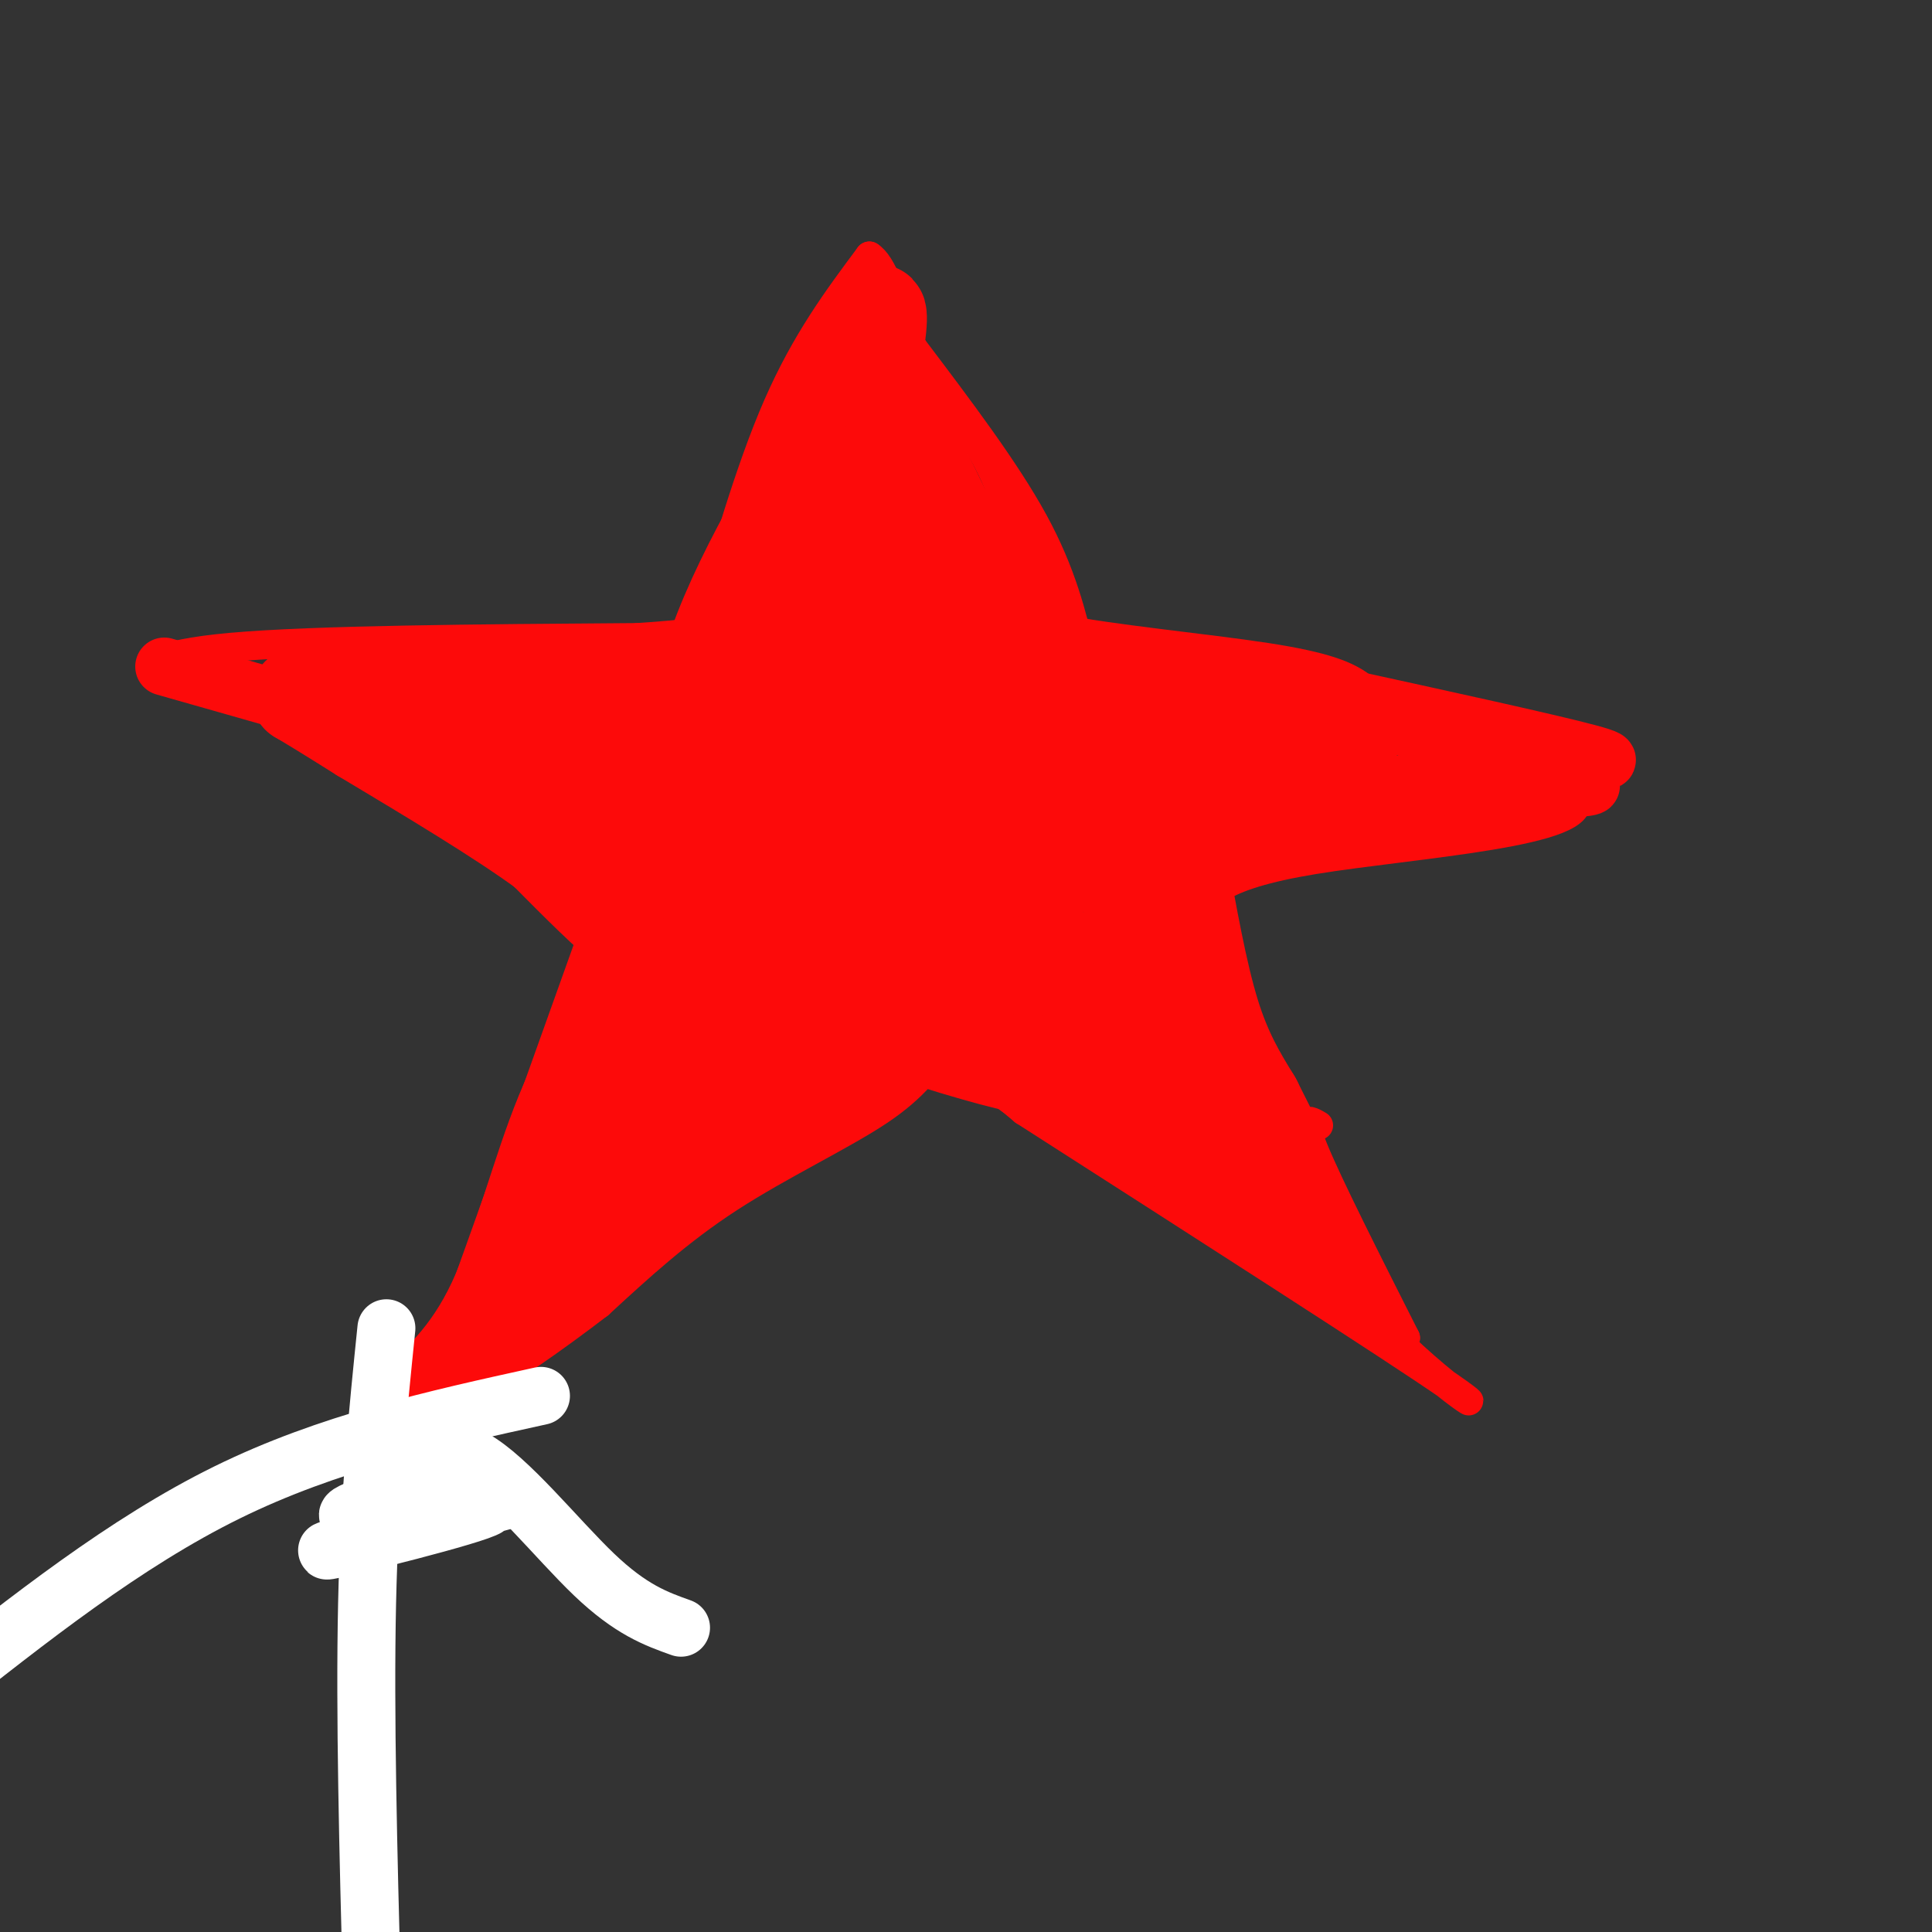 <svg viewBox='0 0 400 400' version='1.1' xmlns='http://www.w3.org/2000/svg' xmlns:xlink='http://www.w3.org/1999/xlink'><rect x="0" y="0" width="400" height="400" fill="#333333" stroke="none"/><g fill='none' stroke='#FD0A0A' stroke-width='6' stroke-linecap='round' stroke-linejoin='round'><path d='M145,133c5.083,-17.833 10.167,-35.667 16,-49c5.833,-13.333 12.417,-22.167 19,-31'/><path d='M180,53c5.321,3.262 9.125,26.917 15,40c5.875,13.083 13.821,15.595 19,21c5.179,5.405 7.589,13.702 10,22'/><path d='M224,136c-2.083,-8.667 -4.167,-17.333 -10,-28c-5.833,-10.667 -15.417,-23.333 -25,-36'/><path d='M189,72c-5.310,-8.631 -6.083,-12.208 -7,-13c-0.917,-0.792 -1.976,1.202 0,5c1.976,3.798 6.988,9.399 12,15'/><path d='M194,79c4.667,6.422 10.333,14.978 13,22c2.667,7.022 2.333,12.511 2,18'/><path d='M226,133c0.000,0.000 100.000,32.000 100,32'/><path d='M326,165c4.667,7.333 -33.667,9.667 -54,13c-20.333,3.333 -22.667,7.667 -25,12'/><path d='M247,190c-5.167,2.381 -5.583,2.333 -8,2c-2.417,-0.333 -6.833,-0.952 0,12c6.833,12.952 24.917,39.476 43,66'/><path d='M282,270c14.600,16.578 29.600,25.022 18,17c-11.600,-8.022 -49.800,-32.511 -88,-57'/><path d='M212,230c-18.844,-15.533 -21.956,-25.867 -27,-25c-5.044,0.867 -12.022,12.933 -19,25'/><path d='M166,230c-4.778,6.511 -7.222,10.289 -17,18c-9.778,7.711 -26.889,19.356 -44,31'/><path d='M105,279c-6.389,0.719 -0.362,-12.982 5,-22c5.362,-9.018 10.059,-13.351 12,-23c1.941,-9.649 1.126,-24.614 2,-36c0.874,-11.386 3.437,-19.193 6,-27'/><path d='M130,171c-1.552,-3.749 -8.432,0.379 -23,-4c-14.568,-4.379 -36.822,-17.267 -51,-23c-14.178,-5.733 -20.279,-4.313 -23,-5c-2.721,-0.687 -2.063,-3.482 15,-5c17.063,-1.518 50.532,-1.759 84,-2'/><path d='M132,132c20.167,-1.333 28.583,-3.667 37,-6'/></g>
<g fill='none' stroke='#FD0A0A' stroke-width='28' stroke-linecap='round' stroke-linejoin='round'><path d='M189,148c-3.067,-19.400 -6.133,-38.800 -8,-38c-1.867,0.800 -2.533,21.800 -3,23c-0.467,1.200 -0.733,-17.400 -1,-36'/><path d='M177,97c0.022,-10.000 0.578,-17.000 0,-17c-0.578,0.000 -2.289,7.000 -4,14'/><path d='M173,94c-5.917,10.833 -18.708,30.917 -23,48c-4.292,17.083 -0.083,31.167 0,40c0.083,8.833 -3.958,12.417 -8,16'/><path d='M142,198c-1.343,7.340 -0.700,17.689 -3,26c-2.300,8.311 -7.542,14.584 -7,12c0.542,-2.584 6.869,-14.024 16,-26c9.131,-11.976 21.065,-24.488 33,-37'/><path d='M181,173c4.583,-9.060 -0.458,-13.208 6,-5c6.458,8.208 24.417,28.774 37,40c12.583,11.226 19.792,13.113 27,15'/><path d='M251,223c1.087,2.125 -9.695,-0.063 -17,-3c-7.305,-2.937 -11.133,-6.622 -17,-15c-5.867,-8.378 -13.772,-21.448 -16,-28c-2.228,-6.552 1.221,-6.586 4,-6c2.779,0.586 4.890,1.793 7,3'/><path d='M212,174c1.167,0.500 0.583,0.250 0,0'/><path d='M240,178c2.167,12.167 4.333,24.333 7,33c2.667,8.667 5.833,13.833 9,19'/><path d='M256,230c3.533,7.044 7.867,15.156 5,14c-2.867,-1.156 -12.933,-11.578 -23,-22'/><path d='M238,222c-11.333,-8.333 -28.167,-18.167 -45,-28'/><path d='M193,194c-3.756,0.044 9.356,14.156 19,22c9.644,7.844 15.822,9.422 22,11'/><path d='M234,227c3.833,1.833 2.417,0.917 1,0'/></g>
<g fill='none' stroke='#FD0A0A' stroke-width='6' stroke-linecap='round' stroke-linejoin='round'><path d='M273,233c-2.000,-1.167 -4.000,-2.333 -1,5c3.000,7.333 11.000,23.167 19,39'/><path d='M291,277c-0.956,-1.178 -12.844,-23.622 -17,-31c-4.156,-7.378 -0.578,0.311 3,8'/><path d='M277,254c1.441,2.222 3.544,3.778 5,6c1.456,2.222 2.267,5.111 -2,2c-4.267,-3.111 -13.610,-12.222 -14,-12c-0.390,0.222 8.174,9.778 9,12c0.826,2.222 -6.087,-2.889 -13,-8'/><path d='M262,254c0.893,1.369 9.625,8.792 10,9c0.375,0.208 -7.607,-6.798 -10,-9c-2.393,-2.202 0.804,0.399 4,3'/><path d='M266,257c-7.156,-5.489 -27.044,-20.711 -31,-24c-3.956,-3.289 8.022,5.356 20,14'/><path d='M255,247c4.013,3.732 4.045,6.062 6,7c1.955,0.938 5.834,0.483 11,4c5.166,3.517 11.619,11.005 8,10c-3.619,-1.005 -17.309,-10.502 -31,-20'/><path d='M249,248c-8.241,-4.753 -13.343,-6.635 -19,-15c-5.657,-8.365 -11.869,-23.214 -15,-35c-3.131,-11.786 -3.180,-20.510 -1,-19c2.180,1.510 6.590,13.255 11,25'/><path d='M225,204c2.947,6.406 4.814,9.923 6,6c1.186,-3.923 1.692,-15.284 1,-26c-0.692,-10.716 -2.583,-20.786 -4,-23c-1.417,-2.214 -2.359,3.427 0,12c2.359,8.573 8.020,20.077 8,17c-0.020,-3.077 -5.720,-20.736 -8,-22c-2.280,-1.264 -1.140,13.868 0,29'/><path d='M228,197c-0.351,-2.034 -1.230,-21.619 -3,-24c-1.770,-2.381 -4.433,12.442 -5,17c-0.567,4.558 0.961,-1.149 0,-3c-0.961,-1.851 -4.413,0.156 -6,3c-1.587,2.844 -1.311,6.527 -4,11c-2.689,4.473 -8.345,9.737 -14,15'/><path d='M196,216c-3.810,4.679 -6.333,8.875 -14,14c-7.667,5.125 -20.476,11.179 -31,18c-10.524,6.821 -18.762,14.411 -27,22'/><path d='M124,270c-9.400,7.200 -19.400,14.200 -25,17c-5.600,2.800 -6.800,1.400 -8,0'/><path d='M91,287c2.533,-5.289 12.867,-18.511 19,-32c6.133,-13.489 8.067,-27.244 10,-41'/><path d='M120,214c2.667,-13.333 4.333,-26.167 6,-39'/><path d='M126,175c1.067,-9.222 0.733,-12.778 0,-3c-0.733,9.778 -1.867,32.889 -3,56'/><path d='M123,228c-0.956,11.111 -1.844,10.889 -2,9c-0.156,-1.889 0.422,-5.444 1,-9'/><path d='M124,201c0.000,0.000 -14.000,52.000 -14,52'/><path d='M110,253c-4.578,15.733 -9.022,29.067 -12,36c-2.978,6.933 -4.489,7.467 -6,8'/><path d='M137,221c1.659,0.657 3.317,1.314 -4,12c-7.317,10.686 -23.611,31.400 -25,32c-1.389,0.600 12.126,-18.915 17,-24c4.874,-5.085 1.107,4.262 -5,13c-6.107,8.738 -14.553,16.869 -23,25'/><path d='M97,279c-6.333,6.833 -10.667,11.417 -15,16'/><path d='M82,295c2.798,-3.512 17.292,-20.292 30,-33c12.708,-12.708 23.631,-21.345 26,-22c2.369,-0.655 -3.815,6.673 -10,14'/><path d='M128,254c-5.408,5.629 -13.928,12.702 -17,14c-3.072,1.298 -0.694,-3.180 7,-10c7.694,-6.820 20.705,-15.982 25,-17c4.295,-1.018 -0.127,6.109 -7,13c-6.873,6.891 -16.197,13.548 -18,12c-1.803,-1.548 3.913,-11.299 10,-18c6.087,-6.701 12.543,-10.350 19,-14'/><path d='M147,234c-6.295,6.083 -31.532,28.290 -29,26c2.532,-2.290 32.833,-29.078 44,-37c11.167,-7.922 3.199,3.021 -7,12c-10.199,8.979 -22.628,15.994 -20,13c2.628,-2.994 20.314,-15.997 38,-29'/><path d='M173,219c-0.682,0.657 -21.386,16.800 -26,20c-4.614,3.200 6.861,-6.545 18,-14c11.139,-7.455 21.940,-12.622 23,-11c1.060,1.622 -7.623,10.033 -14,15c-6.377,4.967 -10.448,6.491 -12,6c-1.552,-0.491 -0.586,-2.997 6,-7c6.586,-4.003 18.793,-9.501 31,-15'/><path d='M199,213c5.194,-3.027 2.681,-3.094 2,-2c-0.681,1.094 0.472,3.348 -13,10c-13.472,6.652 -41.570,17.700 -40,16c1.570,-1.700 32.807,-16.150 45,-22c12.193,-5.850 5.341,-3.100 3,-1c-2.341,2.100 -0.170,3.550 2,5'/><path d='M198,219c-4.845,0.202 -17.958,-1.792 -15,0c2.958,1.792 21.988,7.369 26,8c4.012,0.631 -6.994,-3.685 -18,-8'/><path d='M191,219c1.381,1.228 13.834,8.298 16,4c2.166,-4.298 -5.955,-19.965 -17,-20c-11.045,-0.035 -25.013,15.561 -29,19c-3.987,3.439 2.006,-5.281 8,-14'/><path d='M169,208c4.297,-5.477 11.041,-12.171 13,-12c1.959,0.171 -0.867,7.206 -10,15c-9.133,7.794 -24.572,16.347 -24,12c0.572,-4.347 17.154,-21.593 24,-27c6.846,-5.407 3.956,1.027 1,8c-2.956,6.973 -5.978,14.487 -9,22'/></g>
<g fill='none' stroke='#FD0A0A' stroke-width='20' stroke-linecap='round' stroke-linejoin='round'><path d='M209,200c-11.180,-0.085 -22.360,-0.170 -31,0c-8.640,0.170 -14.741,0.595 -25,6c-10.259,5.405 -24.678,15.789 -14,14c10.678,-1.789 46.452,-15.751 58,-19c11.548,-3.249 -1.129,4.215 -13,10c-11.871,5.785 -22.935,9.893 -34,14'/><path d='M150,225c1.193,-3.917 21.175,-20.710 30,-24c8.825,-3.290 6.491,6.922 -2,15c-8.491,8.078 -23.140,14.022 -31,19c-7.860,4.978 -8.930,8.989 -10,13'/><path d='M137,248c-5.833,4.833 -15.417,10.417 -25,16'/><path d='M112,264c-5.167,3.833 -5.583,5.417 -6,7'/><path d='M185,145c-5.619,17.708 -11.238,35.417 -13,33c-1.762,-2.417 0.333,-24.958 2,-32c1.667,-7.042 2.905,1.417 -2,10c-4.905,8.583 -15.952,17.292 -27,26'/><path d='M145,182c-5.606,4.979 -6.121,4.427 -6,6c0.121,1.573 0.879,5.270 0,7c-0.879,1.730 -3.394,1.494 -8,-2c-4.606,-3.494 -11.303,-10.247 -18,-17'/><path d='M113,176c-9.333,-6.833 -23.667,-15.417 -38,-24'/><path d='M75,152c-8.500,-5.333 -10.750,-6.667 -13,-8'/><path d='M62,144c8.111,-1.156 34.889,-0.044 53,-1c18.111,-0.956 27.556,-3.978 37,-7'/><path d='M152,136c4.498,0.503 -2.756,5.262 -13,8c-10.244,2.738 -23.478,3.456 -31,4c-7.522,0.544 -9.333,0.916 6,7c15.333,6.084 47.809,17.881 49,18c1.191,0.119 -28.905,-11.441 -59,-23'/><path d='M104,150c-5.279,-0.992 11.025,8.027 28,14c16.975,5.973 34.622,8.900 30,7c-4.622,-1.900 -31.514,-8.627 -38,-7c-6.486,1.627 7.432,11.608 13,15c5.568,3.392 2.784,0.196 0,-3'/><path d='M137,176c-0.314,-2.172 -1.098,-6.102 6,-8c7.098,-1.898 22.079,-1.766 29,-2c6.921,-0.234 5.783,-0.836 6,-5c0.217,-4.164 1.789,-11.890 0,-21c-1.789,-9.110 -6.940,-19.603 -7,-31c-0.060,-11.397 4.970,-23.699 10,-36'/><path d='M181,73c1.630,-8.179 0.705,-10.625 0,-6c-0.705,4.625 -1.190,16.322 -5,27c-3.810,10.678 -10.946,20.337 -14,28c-3.054,7.663 -2.027,13.332 -1,19'/><path d='M161,141c-1.012,8.940 -3.042,21.792 0,12c3.042,-9.792 11.155,-42.226 16,-57c4.845,-14.774 6.423,-11.887 8,-9'/><path d='M185,87c5.644,7.844 15.756,31.956 22,43c6.244,11.044 8.622,9.022 11,7'/><path d='M218,137c10.440,2.190 31.042,4.167 43,6c11.958,1.833 15.274,3.524 17,5c1.726,1.476 1.863,2.738 2,4'/><path d='M280,152c-0.233,2.220 -1.815,5.770 -9,10c-7.185,4.230 -19.973,9.139 -33,13c-13.027,3.861 -26.293,6.675 -23,4c3.293,-2.675 23.147,-10.837 43,-19'/><path d='M258,160c9.803,-4.242 12.809,-5.346 13,-7c0.191,-1.654 -2.435,-3.858 -20,-4c-17.565,-0.142 -50.069,1.776 -57,2c-6.931,0.224 11.711,-1.247 30,0c18.289,1.247 36.225,5.214 33,6c-3.225,0.786 -27.613,-1.607 -52,-4'/><path d='M205,153c-10.075,-1.703 -9.263,-3.962 -3,0c6.263,3.962 17.978,14.144 19,7c1.022,-7.144 -8.648,-31.616 -12,-38c-3.352,-6.384 -0.386,5.319 3,14c3.386,8.681 7.193,14.341 11,20'/><path d='M223,156c1.833,3.333 0.917,1.667 0,0'/></g>
<g fill='none' stroke='#FD0A0A' stroke-width='12' stroke-linecap='round' stroke-linejoin='round'><path d='M276,144c22.500,4.917 45.000,9.833 53,12c8.000,2.167 1.500,1.583 -5,1'/><path d='M324,157c-8.464,1.298 -27.125,4.042 -42,8c-14.875,3.958 -25.964,9.131 -18,8c7.964,-1.131 34.982,-8.565 62,-16'/><path d='M326,157c-7.022,1.244 -55.578,12.356 -63,15c-7.422,2.644 26.289,-3.178 60,-9'/><path d='M323,163c10.223,-1.175 5.781,0.386 3,0c-2.781,-0.386 -3.903,-2.719 -10,-1c-6.097,1.719 -17.171,7.491 -28,10c-10.829,2.509 -21.415,1.754 -32,1'/><path d='M301,163c0.000,0.000 -88.000,-4.000 -88,-4'/><path d='M34,138c34.833,9.917 69.667,19.833 74,21c4.333,1.167 -21.833,-6.417 -48,-14'/><path d='M60,145c5.167,3.000 42.083,17.500 79,32'/><path d='M82,289c6.022,-5.222 12.044,-10.444 17,-21c4.956,-10.556 8.844,-26.444 14,-39c5.156,-12.556 11.578,-21.778 18,-31'/><path d='M125,196c0.000,0.000 -34.000,95.000 -34,95'/><path d='M91,291c-7.000,17.500 -7.500,13.750 -8,10'/></g>
<g fill='none' stroke='#FFFFFF' stroke-width='12' stroke-linecap='round' stroke-linejoin='round'><path d='M80,275c-1.750,17.083 -3.500,34.167 -4,57c-0.500,22.833 0.250,51.417 1,80'/><path d='M112,289c-22.000,4.833 -44.000,9.667 -65,20c-21.000,10.333 -41.000,26.167 -61,42'/><path d='M107,310c-21.101,5.762 -42.202,11.524 -39,11c3.202,-0.524 30.708,-7.333 33,-9c2.292,-1.667 -20.631,1.810 -27,2c-6.369,0.190 3.815,-2.905 14,-6'/><path d='M88,308c1.109,-0.391 -3.120,1.633 -5,2c-1.880,0.367 -1.411,-0.922 1,-4c2.411,-3.078 6.765,-7.944 14,-4c7.235,3.944 17.353,16.698 25,24c7.647,7.302 12.824,9.151 18,11'/></g>
</svg>